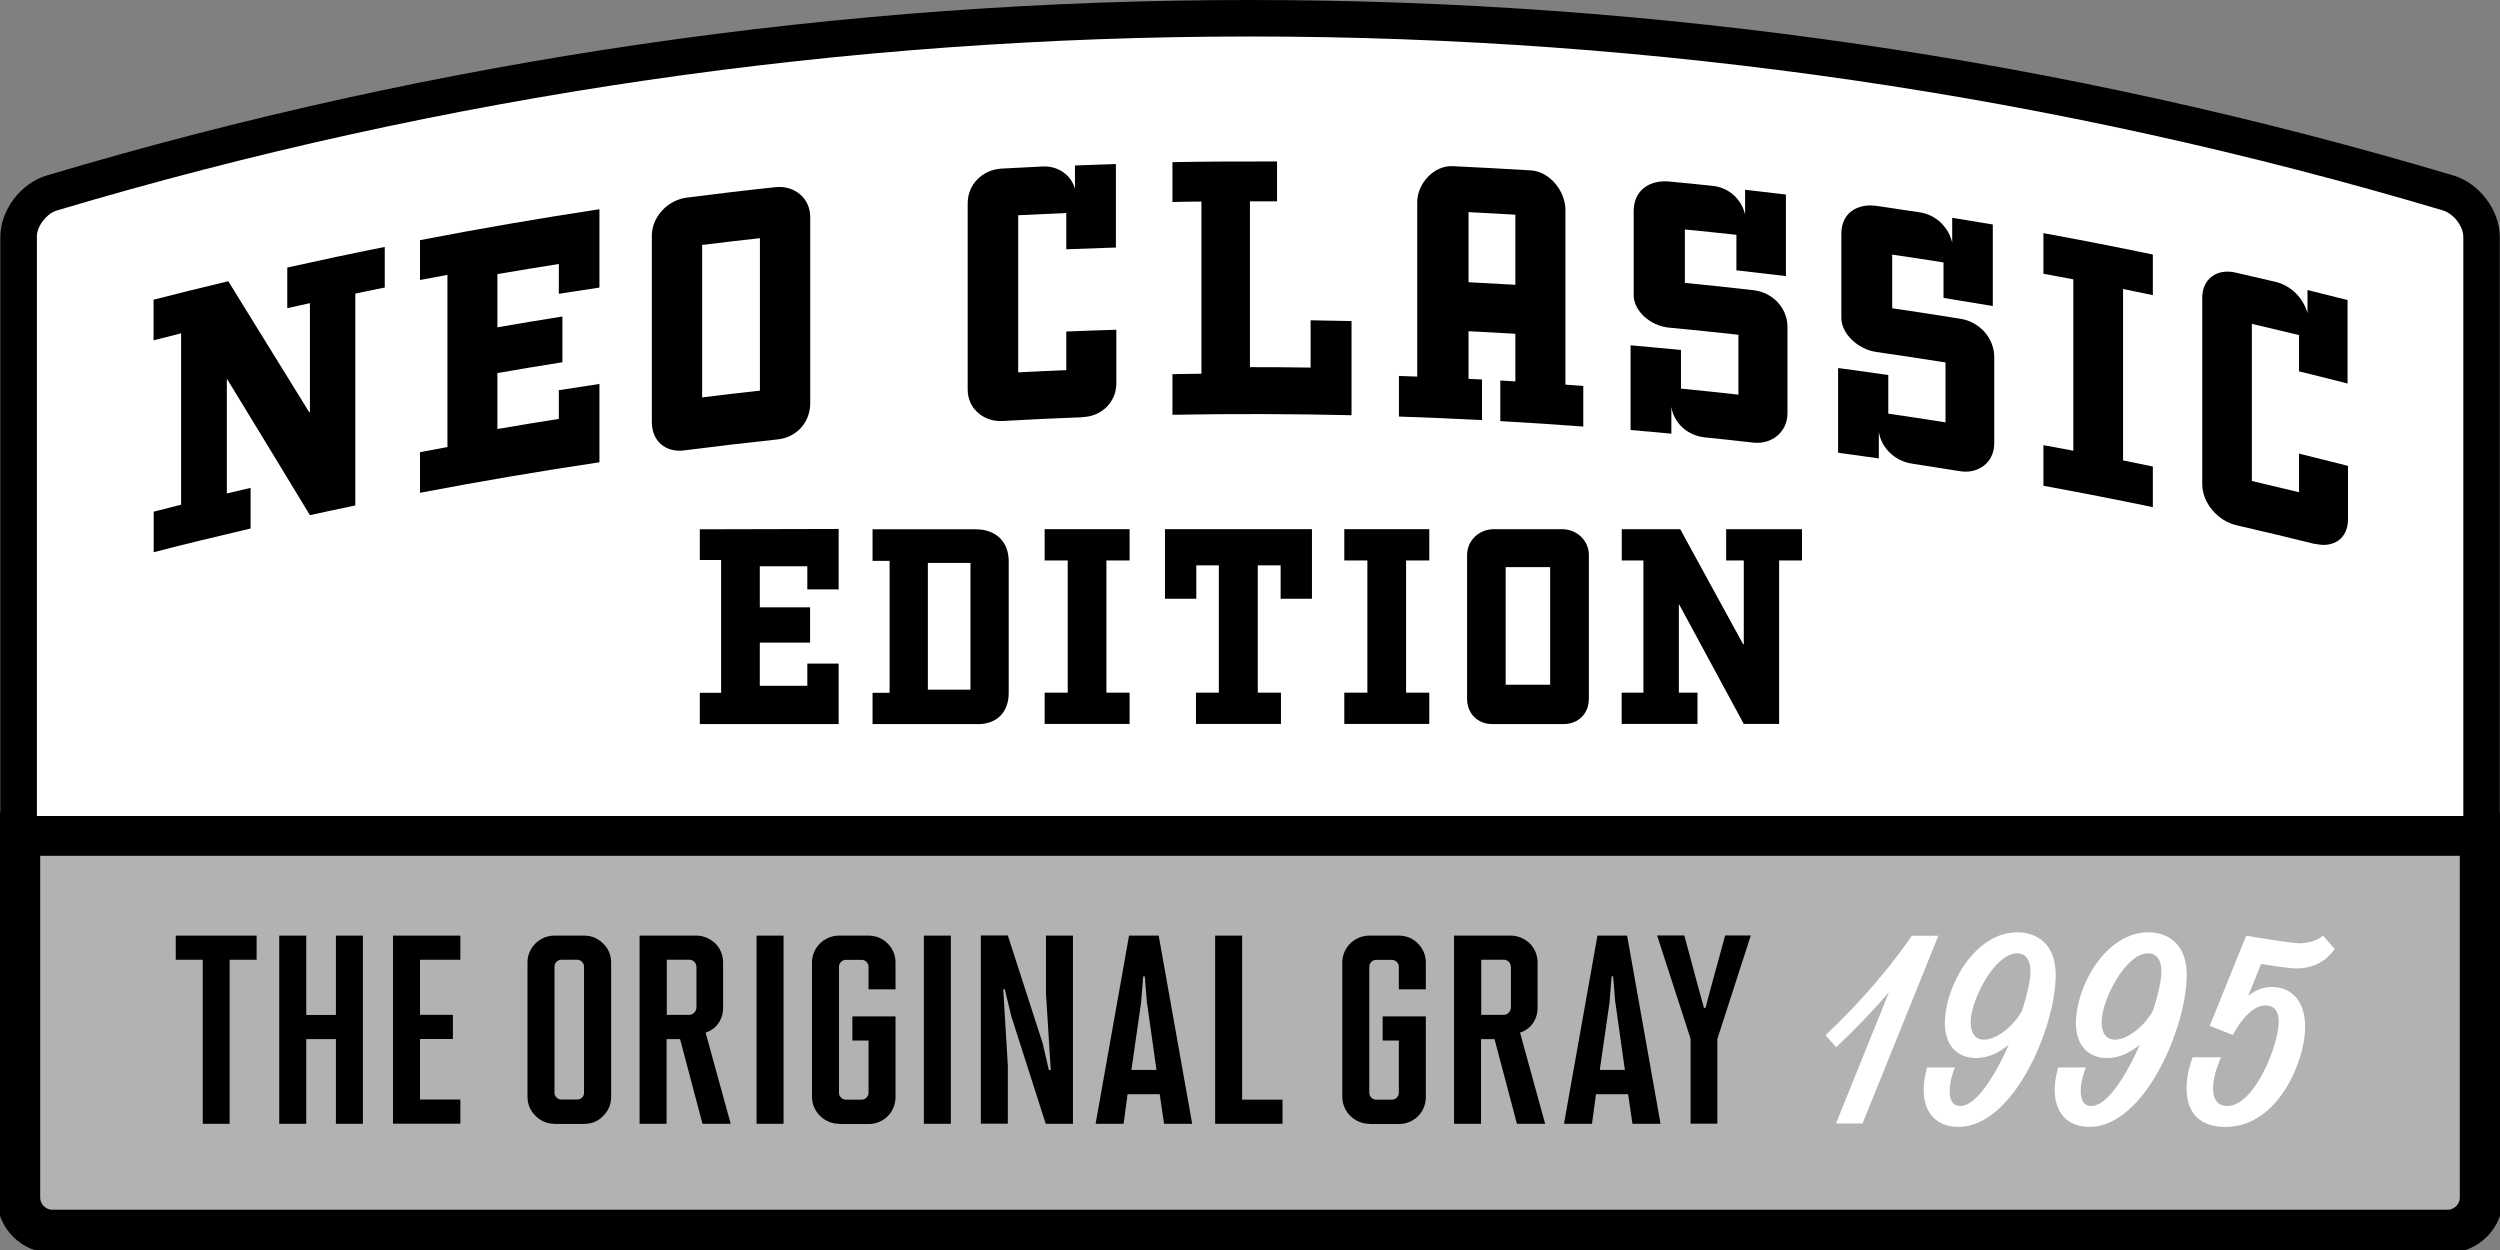 <svg width="192" height="96" viewBox="0 0 192 96" fill="none" xmlns="http://www.w3.org/2000/svg">
<rect x="0" y="0" width="192" height="96" fill="#808080" stroke="none"/>
<g clip-path="url(#clip0_16183_2484)">
<path d="M1.43 64.06H190.578V91.966C190.578 93.402 189.405 94.573 187.966 94.573H4.034C2.595 94.573 1.422 93.402 1.422 91.966V64.06H1.43Z" fill="#B0B2B3" stroke="black" stroke-width="3.33" stroke-miterlimit="10"/>
<path d="M190.579 64.06C127.532 64.06 64.477 64.06 1.431 64.06C1.431 48.769 1.431 33.479 1.431 18.188C1.431 16.752 2.57 15.231 3.983 14.812C64.023 -3.077 127.986 -3.077 188.026 14.812C189.439 15.239 190.579 16.752 190.579 18.188C190.579 33.479 190.579 48.769 190.579 64.06Z" fill="white"/>
<path d="M191.983 62.667V18.197C191.983 16.154 190.424 14.077 188.428 13.479C158.417 4.53 127.317 0 96.004 0C64.682 0 33.591 4.53 3.58 13.479C1.584 14.077 0.025 16.145 0.025 18.197V62.667V65.47V91.974C0.025 94.18 1.824 95.983 4.042 95.983H187.966C190.175 95.983 191.983 94.188 191.983 91.974V62.667ZM2.826 18.197C2.826 17.376 3.571 16.402 4.376 16.162C34.131 7.291 64.956 2.803 96.004 2.803C127.052 2.803 157.877 7.299 187.623 16.162C188.437 16.41 189.182 17.376 189.182 18.197V62.667H2.835V18.197H2.826ZM189.173 91.966C189.173 92.632 188.634 93.171 187.966 93.171H4.034C3.366 93.171 2.826 92.632 2.826 91.966V65.462H189.173V91.966Z" fill="black"/>
<path d="M15.571 86.308V73.709H13.498V71.855H19.708V73.709H17.635V86.308H15.562H15.571Z" fill="black"/>
<path d="M25.797 86.308V79.803H23.519V86.308H21.446V71.855H23.519V77.949H25.797V71.855H27.87V86.308H25.797Z" fill="black"/>
<path d="M30.183 86.308V71.855H35.356V73.709H32.255V77.94H34.782V79.795H32.255V84.445H35.356V86.299H30.183V86.308Z" fill="black"/>
<path d="M42.584 86.308C42.002 86.308 41.505 86.077 41.111 85.684C40.743 85.316 40.512 84.82 40.512 84.239V73.915C40.512 73.333 40.743 72.838 41.111 72.47C41.505 72.077 42.002 71.855 42.584 71.855H44.863C45.462 71.855 45.942 72.085 46.31 72.453C46.704 72.829 46.935 73.316 46.935 73.923V84.248C46.935 84.846 46.704 85.325 46.336 85.692C45.968 86.085 45.471 86.316 44.863 86.316H42.584V86.308ZM44.854 74.222C44.854 73.957 44.606 73.709 44.34 73.709H43.098C42.833 73.709 42.584 73.957 42.584 74.222V83.932C42.584 84.197 42.833 84.445 43.098 84.445H44.34C44.631 84.445 44.854 84.197 44.854 83.932V74.222Z" fill="black"/>
<path d="M53.951 86.308L52.229 79.803H51.193V86.308H49.12V71.855H53.488C54.028 71.855 54.542 72.085 54.936 72.453C55.313 72.829 55.535 73.342 55.535 73.923V77.41C55.535 78.034 55.287 78.504 54.953 78.855C54.722 79.06 54.456 79.231 54.191 79.308L56.118 86.308H53.942H53.951ZM53.48 74.222C53.48 73.957 53.231 73.709 52.966 73.709H51.21V77.94H52.949C53.214 77.94 53.462 77.692 53.488 77.402V74.222H53.48Z" fill="black"/>
<path d="M58.105 86.308V71.855H60.177V86.308H58.105Z" fill="black"/>
<path d="M64.434 86.308C63.877 86.308 63.381 86.077 63.004 85.727C62.61 85.35 62.361 84.82 62.361 84.239V73.915C62.361 73.359 62.593 72.838 62.961 72.47C63.329 72.103 63.852 71.855 64.434 71.855H66.712C67.312 71.855 67.851 72.103 68.22 72.513C68.571 72.88 68.776 73.376 68.776 73.915V75.983H66.704V74.231C66.704 73.966 66.455 73.718 66.19 73.718H64.948C64.682 73.718 64.434 73.966 64.434 74.231V83.94C64.434 84.205 64.682 84.453 64.948 84.453H66.19C66.455 84.453 66.704 84.205 66.704 83.94V79.915H65.462V78.06H68.776V84.256C68.776 84.855 68.528 85.41 68.117 85.786C67.74 86.12 67.252 86.325 66.712 86.325H64.434V86.308Z" fill="black"/>
<path d="M70.952 86.308V71.855H73.025V86.308H70.952Z" fill="black"/>
<path d="M80.313 86.308L77.666 78.043L77.17 75.974H77.05L77.401 81.838V86.299H75.328V71.846H77.401L80.073 80.111L80.553 82.18H80.698L80.33 76.273V71.855H82.403V86.308H80.33H80.313Z" fill="black"/>
<path d="M89.4 86.308L89.066 84.034H86.6L86.291 86.308H84.142L86.711 71.855H88.989L91.559 86.308H89.409H89.4ZM88.082 77.009L87.919 74.983H87.799L87.636 77.009L86.891 82.171H88.818L88.09 77.009H88.082Z" fill="black"/>
<path d="M93.323 86.308V71.855H95.396V84.453H98.496V86.308H93.323Z" fill="black"/>
<path d="M105.161 86.308C104.604 86.308 104.107 86.077 103.73 85.727C103.336 85.35 103.088 84.82 103.088 84.239V73.915C103.088 73.359 103.319 72.838 103.687 72.47C104.056 72.103 104.578 71.855 105.161 71.855H107.439C108.038 71.855 108.578 72.103 108.946 72.513C109.297 72.88 109.503 73.376 109.503 73.915V75.983H107.43V74.231C107.43 73.966 107.182 73.718 106.916 73.718H105.674C105.409 73.718 105.161 73.966 105.161 74.231V83.94C105.161 84.205 105.409 84.453 105.674 84.453H106.916C107.182 84.453 107.43 84.205 107.43 83.94V79.915H106.188V78.06H109.503V84.256C109.503 84.855 109.255 85.41 108.844 85.786C108.467 86.12 107.978 86.325 107.439 86.325H105.161V86.308Z" fill="black"/>
<path d="M116.501 86.308L114.779 79.803H113.743V86.308H111.67V71.855H116.038C116.578 71.855 117.092 72.085 117.486 72.453C117.862 72.829 118.085 73.342 118.085 73.923V77.41C118.085 78.034 117.837 78.504 117.503 78.855C117.271 79.06 117.006 79.231 116.74 79.308L118.667 86.308H116.492H116.501ZM116.029 74.222C116.029 73.957 115.781 73.709 115.516 73.709H113.76V77.94H115.498C115.764 77.94 116.012 77.692 116.038 77.402V74.222H116.029Z" fill="black"/>
<path d="M125.373 86.308L125.039 84.034H122.572L122.264 86.308H120.114L122.684 71.855H124.962L127.531 86.308H125.382H125.373ZM124.054 77.009L123.891 74.983H123.771L123.609 77.009L122.864 82.171H124.791L124.063 77.009H124.054Z" fill="black"/>
<path d="M129.836 86.308V79.778L127.267 71.846H129.356L130.496 76.077L130.864 77.402H130.984L131.335 76.077L132.491 71.846H134.461L131.892 79.795V86.299H129.819L129.836 86.308Z" fill="black"/>
<path d="M62.002 45.265V43.487H58.353V46.641H62.216V49.35H58.353V52.667H62.002V50.966H64.408V55.607H53.745V53.205H55.381V43.008H53.745V40.65L64.408 40.624V45.265H62.002Z" fill="black"/>
<path d="M75.08 55.607H67.012V53.205H68.322V43.077H67.012V40.65H74.943C76.484 40.65 77.469 41.607 77.469 43.102V53.214C77.469 54.658 76.604 55.615 75.08 55.615V55.607ZM71.26 43.231V52.966H74.532V43.231H71.26Z" fill="black"/>
<path d="M84.972 53.197H86.754V55.598H80.228V53.197H82.001V43.043H80.228V40.641H86.754V43.043H84.972V53.197Z" fill="black"/>
<path d="M100.758 40.641V45.983H98.352V43.419H96.596V53.197H98.377V55.598H91.851V53.197H93.607V43.419H91.876V45.983H89.47V40.641H100.767H100.758Z" fill="black"/>
<path d="M107.987 53.197H109.769V55.598H103.242V53.197H105.015V43.043H103.242V40.641H109.769V43.043H107.987V53.197Z" fill="black"/>
<path d="M120.106 55.607H114.59C113.468 55.607 112.672 54.786 112.672 53.667V42.624C112.672 41.504 113.605 40.641 114.727 40.641H119.969C121.091 40.641 122.025 41.504 122.025 42.624V53.667C122.025 54.786 121.228 55.607 120.106 55.607ZM115.635 43.556V52.59H119.053V43.556H115.635Z" fill="black"/>
<path d="M124.552 53.197H126.213V43.043H124.552V40.641H129.04L133.879 49.487H133.922V43.043H132.568V40.641H138.392V43.043H136.637V55.598H133.922L128.962 46.427H128.937V53.197H130.367V55.598H124.543V53.197H124.552Z" fill="black"/>
<path d="M11.794 39.299C12.496 39.12 13.207 38.94 13.909 38.761C13.909 34.376 13.909 29.983 13.909 25.598C13.199 25.778 12.496 25.957 11.794 26.137C11.794 25.094 11.794 24.06 11.794 23.017C13.704 22.53 15.614 22.051 17.532 21.598C19.597 24.932 21.669 28.282 23.742 31.65C23.759 31.65 23.785 31.641 23.802 31.633C23.802 28.846 23.802 26.068 23.802 23.282C23.22 23.41 22.637 23.538 22.063 23.667C22.063 22.624 22.063 21.59 22.063 20.547C24.556 19.991 27.048 19.462 29.549 18.966C29.549 20.009 29.549 21.043 29.549 22.085C28.795 22.239 28.042 22.385 27.288 22.547C27.288 27.974 27.288 33.402 27.288 38.821C26.123 39.06 24.967 39.308 23.802 39.564C21.678 36.06 19.562 32.581 17.447 29.12C17.438 29.12 17.43 29.12 17.421 29.12C17.421 32.043 17.421 34.966 17.421 37.897C18.029 37.752 18.637 37.607 19.245 37.47C19.245 38.513 19.245 39.547 19.245 40.59C16.762 41.171 14.278 41.769 11.803 42.41C11.803 41.367 11.803 40.333 11.803 39.291L11.794 39.299Z" fill="black"/>
<path d="M42.919 22.573V20.273C41.343 20.521 39.776 20.786 38.2 21.051C38.2 22.41 38.2 23.778 38.2 25.137C39.861 24.846 41.523 24.573 43.193 24.308C43.193 25.479 43.193 26.65 43.193 27.82C41.532 28.085 39.861 28.359 38.2 28.65C38.2 30.085 38.2 31.513 38.2 32.949C39.767 32.675 41.343 32.419 42.919 32.171C42.919 31.436 42.919 30.701 42.919 29.966C43.956 29.803 45.001 29.641 46.037 29.487C46.037 31.496 46.037 33.504 46.037 35.504C41.429 36.188 36.838 36.974 32.256 37.846C32.256 36.803 32.256 35.769 32.256 34.727C32.958 34.59 33.66 34.462 34.363 34.333C34.363 29.923 34.363 25.521 34.363 21.111C33.66 21.239 32.958 21.376 32.256 21.504C32.256 20.487 32.256 19.47 32.256 18.444C36.838 17.555 41.438 16.769 46.037 16.068C46.037 18.077 46.037 20.085 46.037 22.085C45.001 22.239 43.956 22.402 42.919 22.564V22.573Z" fill="black"/>
<path d="M59.732 33.744C57.343 34 54.944 34.282 52.555 34.59C51.099 34.778 50.062 33.863 50.062 32.41C50.062 27.641 50.062 22.872 50.062 18.102C50.062 16.649 51.279 15.367 52.735 15.179C55.005 14.889 57.274 14.615 59.544 14.376C61.008 14.214 62.225 15.214 62.225 16.667C62.225 21.436 62.225 26.205 62.225 30.974C62.225 32.427 61.188 33.59 59.732 33.744ZM53.925 18.812C53.925 22.718 53.925 26.615 53.925 30.521C55.407 30.333 56.88 30.162 58.362 30C58.362 26.094 58.362 22.197 58.362 18.291C56.88 18.453 55.398 18.632 53.925 18.812Z" fill="black"/>
<path d="M83.149 32.043C81.102 32.12 79.055 32.214 77.008 32.333C75.543 32.419 74.318 31.376 74.318 29.923C74.318 25.154 74.318 20.385 74.318 15.615C74.318 14.162 75.449 13.034 76.913 12.949C77.959 12.889 79.012 12.838 80.057 12.786C81.282 12.726 82.258 13.444 82.558 14.496C82.558 13.897 82.558 13.308 82.558 12.709C83.603 12.667 84.656 12.633 85.701 12.598C85.701 14.726 85.701 16.855 85.701 18.983C85.71 18.991 85.718 19 85.735 19.009C84.451 19.051 83.166 19.094 81.89 19.145C81.89 18.214 81.89 17.291 81.89 16.359C80.656 16.41 79.423 16.47 78.198 16.53V28.598C79.432 28.53 80.665 28.479 81.89 28.427C81.89 27.436 81.89 26.453 81.89 25.462C83.174 25.41 84.459 25.359 85.735 25.325C85.735 26.692 85.735 28.068 85.735 29.436C85.735 30.889 84.605 31.983 83.14 32.034L83.149 32.043Z" fill="black"/>
<path d="M96.013 28.197C97.563 28.197 99.113 28.205 100.655 28.231C100.655 27.017 100.655 25.812 100.655 24.598C101.7 24.615 102.753 24.633 103.798 24.658V31.889C99.216 31.786 94.634 31.769 90.043 31.855C90.043 30.812 90.043 29.778 90.043 28.735C90.788 28.718 91.533 28.709 92.27 28.701C92.27 24.291 92.27 19.889 92.27 15.479C91.525 15.479 90.78 15.496 90.043 15.513C90.043 14.496 90.043 13.479 90.043 12.453C92.724 12.402 95.405 12.393 98.077 12.402C98.077 13.419 98.077 14.436 98.077 15.461C97.383 15.461 96.689 15.461 95.996 15.461C95.996 19.709 95.996 23.949 95.996 28.197H96.013Z" fill="black"/>
<path d="M107.438 28.872C107.91 28.889 108.372 28.906 108.843 28.923C108.843 24.453 108.843 19.991 108.843 15.521C108.843 14.103 110.128 12.692 111.558 12.761C113.562 12.855 115.567 12.966 117.571 13.085C119.035 13.18 120.226 14.684 120.226 16.137C120.226 20.607 120.226 25.068 120.226 29.538C120.68 29.573 121.142 29.607 121.596 29.641C121.596 30.684 121.596 31.718 121.596 32.761C119.472 32.598 117.348 32.462 115.224 32.342C115.224 31.299 115.224 30.265 115.224 29.222C115.609 29.248 115.995 29.265 116.38 29.291C116.38 28.068 116.38 26.846 116.38 25.633C115.181 25.564 113.982 25.496 112.783 25.436C112.783 26.658 112.783 27.88 112.783 29.094C113.126 29.111 113.477 29.128 113.819 29.145C113.819 30.188 113.819 31.222 113.819 32.265C111.695 32.154 109.563 32.06 107.438 31.991C107.438 30.949 107.438 29.915 107.438 28.872ZM112.783 16.291V21.675C113.982 21.735 115.181 21.803 116.38 21.872V16.487C115.181 16.419 113.982 16.35 112.783 16.291Z" fill="black"/>
<path d="M129.399 21.727C131.163 21.897 132.927 22.085 134.692 22.291C136.148 22.462 137.278 23.658 137.278 25.111C137.278 27.316 137.278 29.53 137.278 31.735C137.278 33.188 136.062 34.154 134.632 33.991C133.398 33.846 132.157 33.718 130.923 33.59C129.613 33.453 128.551 32.504 128.362 31.248V33.308C127.317 33.205 126.272 33.111 125.228 33.026C125.228 30.855 125.228 28.692 125.228 26.521C126.521 26.633 127.806 26.752 129.099 26.88C129.099 27.872 129.099 28.855 129.099 29.846C130.572 29.991 132.045 30.145 133.51 30.308C133.51 28.778 133.51 27.239 133.51 25.709C131.737 25.513 129.964 25.333 128.182 25.162C126.718 25.026 125.467 23.855 125.467 22.675C125.467 20.521 125.467 18.359 125.467 16.205C125.467 14.598 126.718 13.803 128.182 13.94C129.296 14.043 130.418 14.154 131.531 14.274C132.782 14.402 133.75 15.299 134.024 16.479V14.573C135.069 14.692 136.114 14.812 137.158 14.94C137.158 17.026 137.158 19.111 137.158 21.205C135.891 21.051 134.623 20.906 133.356 20.761C133.356 19.855 133.356 18.949 133.356 18.034C132.037 17.889 130.718 17.752 129.399 17.624C129.399 18.991 129.399 20.367 129.399 21.735V21.727Z" fill="black"/>
<path d="M145.321 23.675C147.077 23.932 148.833 24.205 150.588 24.487C152.044 24.727 153.158 25.974 153.158 27.427C153.158 29.633 153.158 31.846 153.158 34.051C153.158 35.504 151.95 36.419 150.528 36.188C149.295 35.992 148.07 35.795 146.837 35.607C145.535 35.41 144.473 34.41 144.293 33.145C144.293 33.829 144.293 34.513 144.293 35.205C143.248 35.06 142.212 34.914 141.167 34.769C141.167 32.598 141.167 30.436 141.167 28.265C142.452 28.436 143.736 28.615 145.021 28.803C145.021 29.795 145.021 30.778 145.021 31.769C146.486 31.983 147.95 32.205 149.415 32.436C149.415 30.906 149.415 29.367 149.415 27.838C147.651 27.556 145.878 27.291 144.113 27.034C142.657 26.829 141.415 25.598 141.415 24.419C141.415 22.265 141.415 20.103 141.415 17.949C141.415 16.342 142.657 15.607 144.113 15.812C145.227 15.974 146.34 16.137 147.445 16.308C148.687 16.496 149.655 17.445 149.929 18.633V16.727C150.965 16.897 152.01 17.068 153.047 17.239C153.047 19.325 153.047 21.41 153.047 23.504C151.787 23.291 150.528 23.085 149.261 22.88C149.261 21.974 149.261 21.068 149.261 20.154C147.95 19.949 146.64 19.744 145.321 19.556C145.321 20.923 145.321 22.299 145.321 23.667V23.675Z" fill="black"/>
<path d="M163.051 35.359C163.813 35.513 164.575 35.667 165.338 35.829C165.338 36.872 165.338 37.906 165.338 38.949C162.537 38.367 159.736 37.821 156.936 37.308C156.936 36.265 156.936 35.231 156.936 34.188C157.698 34.325 158.469 34.47 159.231 34.615C159.231 30.231 159.231 25.838 159.231 21.453C158.469 21.308 157.706 21.162 156.936 21.026C156.936 19.983 156.936 18.949 156.936 17.906C159.745 18.419 162.546 18.966 165.338 19.547C165.338 20.59 165.338 21.624 165.338 22.667C164.575 22.504 163.813 22.35 163.051 22.197C163.051 26.581 163.051 30.974 163.051 35.359Z" fill="black"/>
<path d="M177.782 41.778C175.778 41.282 173.774 40.803 171.77 40.342C170.331 40.008 169.132 38.632 169.132 37.179C169.132 32.41 169.132 27.641 169.132 22.872C169.132 21.419 170.245 20.607 171.684 20.932C172.712 21.171 173.74 21.41 174.768 21.649C175.967 21.932 176.917 22.923 177.217 24.06C177.217 23.462 177.217 22.872 177.217 22.273C178.245 22.53 179.264 22.786 180.292 23.043C180.292 25.171 180.292 27.299 180.292 29.427C180.3 29.436 180.309 29.453 180.326 29.462C179.076 29.137 177.817 28.829 176.566 28.521C176.566 27.59 176.566 26.667 176.566 25.735C175.359 25.444 174.151 25.154 172.943 24.872V36.94C174.151 37.222 175.359 37.513 176.566 37.803C176.566 36.812 176.566 35.829 176.566 34.838C177.825 35.145 179.076 35.462 180.326 35.778C180.326 37.145 180.326 38.521 180.326 39.889C180.326 41.342 179.221 42.12 177.791 41.761L177.782 41.778Z" fill="black"/>
<path d="M143.043 86.282H141.004L145.073 76.205C143.925 77.53 142.537 79 141.021 80.427L140.199 79.504C144.43 75.538 146.828 71.863 146.828 71.863H148.867L143.043 86.282Z" fill="white"/>
<path d="M149.373 78.359C149.45 75.727 151.634 71.598 154.957 71.598C155.659 71.598 157.878 71.863 157.878 74.897C157.878 78.82 154.674 86.547 150.4 86.547C148.285 86.547 147.197 84.795 148.002 81.983H150.135C149.775 82.786 149.287 84.94 150.554 84.94C151.745 84.94 153.158 82.744 154.28 80.231C153.612 80.778 152.773 81.256 151.762 81.256C150.255 81.256 149.304 80.214 149.364 78.359H149.373ZM151.351 78.521C151.351 79.342 151.694 79.846 152.379 79.846C153.33 79.846 154.64 78.82 155.299 77.615C155.702 76.368 155.942 75.239 155.942 74.641C155.942 73.573 155.462 73.214 154.931 73.214C153.158 73.214 151.342 76.855 151.342 78.521H151.351Z" fill="white"/>
<path d="M159.436 78.359C159.513 75.727 161.697 71.598 165.02 71.598C165.723 71.598 167.941 71.863 167.941 74.897C167.941 78.82 164.738 86.547 160.464 86.547C158.348 86.547 157.261 84.795 158.066 81.983H160.198C159.839 82.786 159.35 84.94 160.618 84.94C161.809 84.94 163.222 82.744 164.344 80.231C163.676 80.778 162.836 81.256 161.826 81.256C160.318 81.256 159.367 80.214 159.427 78.359H159.436ZM161.406 78.521C161.406 79.342 161.749 79.846 162.434 79.846C163.384 79.846 164.695 78.82 165.354 77.615C165.757 76.368 165.997 75.239 165.997 74.641C165.997 73.573 165.517 73.214 164.986 73.214C163.213 73.214 161.397 76.855 161.397 78.521H161.406Z" fill="white"/>
<path d="M173.646 74.034L172.661 76.487C172.661 76.487 173.363 75.803 174.477 75.803C176.147 75.803 177.038 77.068 177.038 78.88C177.038 81.419 174.999 86.547 170.914 86.547C167.342 86.547 167.667 83.085 168.396 81.197H170.571C169.663 83.291 169.723 84.94 171.059 84.94C173.158 84.94 175.008 80.231 175.008 78.462C175.008 77.615 174.622 77.214 173.98 77.214C173.115 77.214 172.164 78.18 171.479 79.487L169.706 78.786L172.507 71.863C172.507 71.863 175.95 72.445 176.601 72.445C177.286 72.445 177.954 72.222 178.416 71.863L179.307 72.889C178.682 73.752 177.757 74.376 176.327 74.376C175.701 74.376 173.663 74.034 173.663 74.034H173.646Z" fill="white"/>
</g>
<defs>
<clipPath id="clip0_16183_2484">
<rect width="192" height="96" fill="white"/>
</clipPath>
</defs>
</svg>
